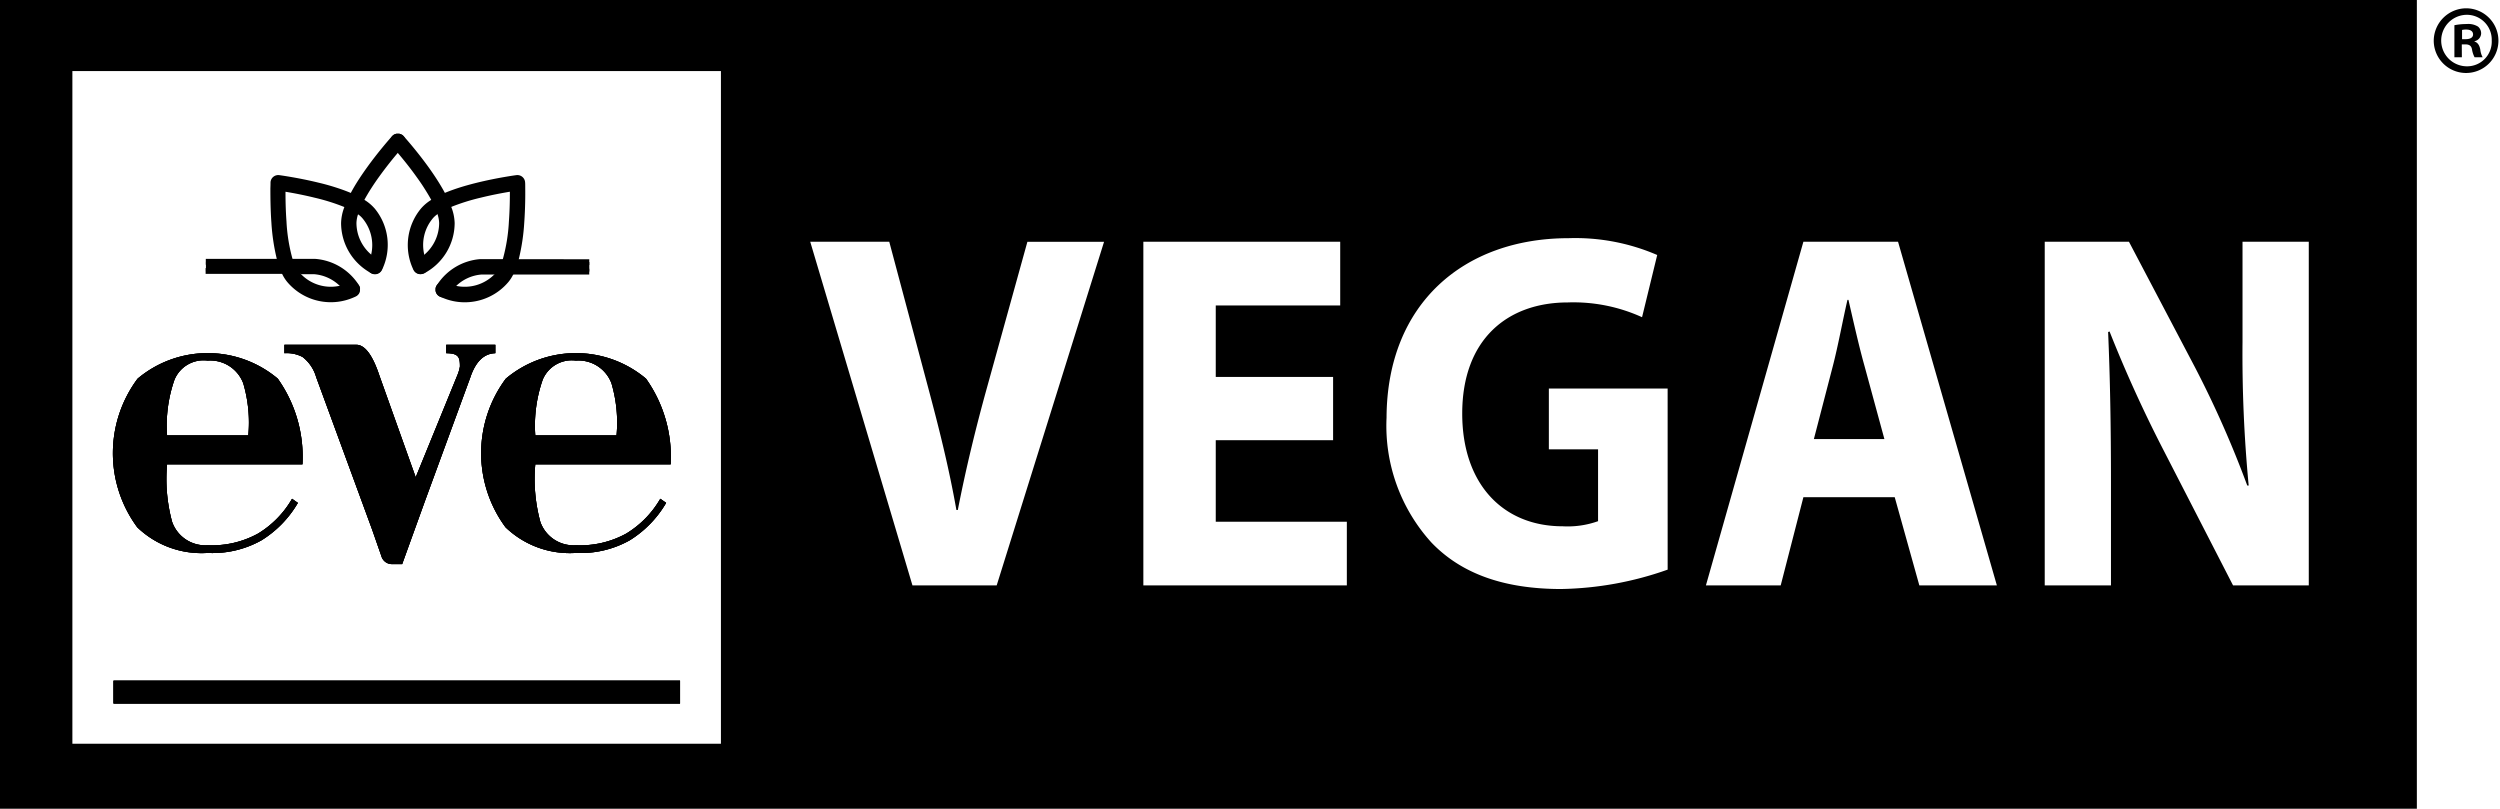 <svg xmlns="http://www.w3.org/2000/svg" width="129" height="41.731" viewBox="0 0 129 41.731"><g transform="translate(-1564.72 -104.75)"><g transform="translate(1564.72 104.75)"><path d="M1620.206,264.139a4.921,4.921,0,0,1-2.595.6,1.812,1.812,0,0,1-1.834-1.2,8.42,8.42,0,0,1-.262-2.976h6.986a6.968,6.968,0,0,0-1.273-4.418,5.618,5.618,0,0,0-7.234,0,6.436,6.436,0,0,0-.015,7.67,4.782,4.782,0,0,0,3.631,1.321,5.164,5.164,0,0,0,2.769-.647,5.537,5.537,0,0,0,1.885-1.935l-.3-.212A5.042,5.042,0,0,1,1620.206,264.139Zm-4.305-7.951a1.625,1.625,0,0,1,1.71-.977,1.82,1.82,0,0,1,1.834,1.169,7.167,7.167,0,0,1,.262,2.692h-4.192A7.161,7.161,0,0,1,1615.9,256.188Z" transform="translate(-1606.894 -236.605)"/><path d="M1686.6,251.949a1.751,1.751,0,0,0-.935-.193v-.436h3.707q.663,0,1.191,1.582l1.876,5.257,2.146-5.257a2.023,2.023,0,0,0,.135-.459c0-.458-.046-.687-.706-.687v-.436h2.535v.436q-.874.024-1.285,1.231l-2.323,6.331-1.2,3.32h-.491a.568.568,0,0,1-.581-.414l-.476-1.364-2.89-7.872A2.015,2.015,0,0,0,1686.6,251.949Z" transform="translate(-1670.99 -233.53)"/><path d="M1776.755,264.139a4.921,4.921,0,0,1-2.595.6,1.813,1.813,0,0,1-1.834-1.2,8.424,8.424,0,0,1-.262-2.976h6.986a6.968,6.968,0,0,0-1.273-4.418,5.618,5.618,0,0,0-7.234,0,6.439,6.439,0,0,0-.014,7.668,4.778,4.778,0,0,0,3.631,1.322,5.171,5.171,0,0,0,2.77-.647,5.559,5.559,0,0,0,1.885-1.935l-.3-.212A5.055,5.055,0,0,1,1776.755,264.139Zm-4.305-7.951a1.624,1.624,0,0,1,1.71-.977,1.819,1.819,0,0,1,1.834,1.169,7.164,7.164,0,0,1,.262,2.692h-4.192A7.158,7.158,0,0,1,1772.45,256.188Z" transform="translate(-1744.443 -236.605)"/><rect width="29.233" height="1.18" transform="translate(5.857 35.122)"/><path d="M1660.929,123.643c-.294-1.052-.586-2.368-.83-3.42h-.05c-.244,1.052-.488,2.395-.756,3.42l-.977,3.763h3.638Zm0,0c-.294-1.052-.586-2.368-.83-3.42h-.05c-.244,1.052-.488,2.395-.756,3.42l-.977,3.763h3.638ZM1564.72,104.75v41.731h124.71V104.75Zm37.2,38.375h-33.465V108.418h33.465Zm14.229-8.168h-4.346l-5.275-17.733h4.078l2,7.5c.562,2.1,1.074,4.132,1.465,6.341h.073c.415-2.13.929-4.236,1.49-6.262l2.1-7.577h3.956Zm18.068,0h-10.5V117.224h10.158v3.289h-6.422V124.2h6.055v3.264h-6.055v4.209h6.764Zm16.554-.814a17.236,17.236,0,0,1-5.495,1c-3,0-5.177-.817-6.691-2.395a8.95,8.95,0,0,1-2.319-6.446c.024-5.894,4-9.262,9.4-9.262a10.644,10.644,0,0,1,4.566.868l-.782,3.21a8.551,8.551,0,0,0-3.833-.762c-3.1,0-5.446,1.893-5.446,5.735,0,3.657,2.125,5.815,5.177,5.815a4.656,4.656,0,0,0,1.832-.263v-3.709h-2.539V124.8h6.129Zm12.987.814-1.27-4.551h-4.713l-1.171,4.551h-3.859l5.03-17.733h4.884l5.1,17.733Zm20.095,0h-3.907l-3.516-6.839a68.037,68.037,0,0,1-2.857-6.263l-.074.027c.1,2.341.147,4.842.147,7.735v5.34h-3.418V117.224h4.346l3.418,6.5a53.158,53.158,0,0,1,2.686,6.078h.074a71.1,71.1,0,0,1-.318-7.42v-5.157h3.419ZM1660.1,120.223h-.05c-.244,1.052-.488,2.395-.756,3.42l-.977,3.763h3.638l-1.024-3.763C1660.635,122.591,1660.343,121.275,1660.1,120.223Z" transform="translate(-1564.72 -104.75)"/><path d="M1620.206,264.139a4.921,4.921,0,0,1-2.595.6,1.812,1.812,0,0,1-1.834-1.2,8.42,8.42,0,0,1-.262-2.976h6.986a6.968,6.968,0,0,0-1.273-4.418,5.618,5.618,0,0,0-7.234,0,6.436,6.436,0,0,0-.015,7.67,4.782,4.782,0,0,0,3.631,1.321,5.164,5.164,0,0,0,2.769-.647,5.537,5.537,0,0,0,1.885-1.935l-.3-.212A5.042,5.042,0,0,1,1620.206,264.139Zm-4.305-7.951a1.625,1.625,0,0,1,1.71-.977,1.82,1.82,0,0,1,1.834,1.169,7.167,7.167,0,0,1,.262,2.692h-4.192A7.161,7.161,0,0,1,1615.9,256.188Z" transform="translate(-1606.894 -236.605)"/><path d="M1686.6,251.949a1.751,1.751,0,0,0-.935-.193v-.436h3.707q.663,0,1.191,1.582l1.876,5.257,2.146-5.257a2.023,2.023,0,0,0,.135-.459c0-.458-.046-.687-.706-.687v-.436h2.535v.436q-.874.024-1.285,1.231l-2.323,6.331-1.2,3.32h-.491a.568.568,0,0,1-.581-.414l-.476-1.364-2.89-7.872A2.015,2.015,0,0,0,1686.6,251.949Z" transform="translate(-1670.99 -233.53)"/><path d="M1776.755,264.139a4.921,4.921,0,0,1-2.595.6,1.813,1.813,0,0,1-1.834-1.2,8.424,8.424,0,0,1-.262-2.976h6.986a6.968,6.968,0,0,0-1.273-4.418,5.618,5.618,0,0,0-7.234,0,6.439,6.439,0,0,0-.014,7.668,4.778,4.778,0,0,0,3.631,1.322,5.171,5.171,0,0,0,2.77-.647,5.559,5.559,0,0,0,1.885-1.935l-.3-.212A5.055,5.055,0,0,1,1776.755,264.139Zm-4.305-7.951a1.624,1.624,0,0,1,1.71-.977,1.819,1.819,0,0,1,1.834,1.169,7.164,7.164,0,0,1,.262,2.692h-4.192A7.158,7.158,0,0,1,1772.45,256.188Z" transform="translate(-1744.443 -236.605)"/><rect width="29.233" height="1.18" transform="translate(5.857 35.122)"/><g transform="translate(5.826 17.79)"><path d="M1620.206,264.139a4.921,4.921,0,0,1-2.595.6,1.812,1.812,0,0,1-1.834-1.2,8.42,8.42,0,0,1-.262-2.976h6.986a6.968,6.968,0,0,0-1.273-4.418,5.618,5.618,0,0,0-7.234,0,6.436,6.436,0,0,0-.015,7.67,4.782,4.782,0,0,0,3.631,1.321,5.164,5.164,0,0,0,2.769-.647,5.537,5.537,0,0,0,1.885-1.935l-.3-.212A5.042,5.042,0,0,1,1620.206,264.139Zm-4.305-7.951a1.625,1.625,0,0,1,1.71-.977,1.82,1.82,0,0,1,1.834,1.169,7.167,7.167,0,0,1,.262,2.692h-4.192A7.161,7.161,0,0,1,1615.9,256.188Z" transform="translate(-1612.72 -254.395)"/><path d="M1694.018,251.32v.436c.66,0,.706.229.706.687a2.023,2.023,0,0,1-.135.459l-2.146,5.257-1.876-5.257q-.528-1.582-1.191-1.582h-3.707v.436a1.751,1.751,0,0,1,.935.193,2.015,2.015,0,0,1,.7,1.038l2.89,7.872.476,1.364a.568.568,0,0,0,.581.414h.491l1.2-3.32,2.323-6.331q.411-1.207,1.285-1.231v-.436Z" transform="translate(-1676.816 -251.32)"/><path d="M1776.755,264.139a4.921,4.921,0,0,1-2.595.6,1.813,1.813,0,0,1-1.834-1.2,8.424,8.424,0,0,1-.262-2.976h6.986a6.968,6.968,0,0,0-1.273-4.418,5.618,5.618,0,0,0-7.234,0,6.439,6.439,0,0,0-.014,7.668,4.778,4.778,0,0,0,3.631,1.322,5.171,5.171,0,0,0,2.77-.647,5.559,5.559,0,0,0,1.885-1.935l-.3-.212A5.055,5.055,0,0,1,1776.755,264.139Zm-4.305-7.951a1.624,1.624,0,0,1,1.71-.977,1.819,1.819,0,0,1,1.834,1.169,7.164,7.164,0,0,1,.262,2.692h-4.192A7.158,7.158,0,0,1,1772.45,256.188Z" transform="translate(-1750.269 -254.395)"/></g><g transform="translate(10.619 6.89)"><g transform="translate(9.511)"><path d="M1733.252,169.721a.246.246,0,0,1-.116-.463,2.3,2.3,0,0,0,1.221-2.023,4.977,4.977,0,0,0-1.214-2.489c-.618-.858-1.247-1.557-1.252-1.564a.246.246,0,0,1,.365-.33c.026.03.65.723,1.284,1.6a5.606,5.606,0,0,1,1.309,2.781,2.792,2.792,0,0,1-1.481,2.456A.249.249,0,0,1,1733.252,169.721Z" transform="translate(-1731.675 -162.62)"/><path d="M1733.284,165.516c-.016-.047-.034-.1-.053-.144l-.038.021-.061.034-.036.022c.021.051.038.1.053.146-.049.03-.092.058-.131.086a1.543,1.543,0,0,1,.085.455,2.148,2.148,0,0,1-.768,1.639,1.476,1.476,0,0,0,.045.158,1.421,1.421,0,0,1-.13.095c0,.016.01.03.016.046.012.033.024.067.039.1a1.126,1.126,0,0,0,.129-.091,2.443,2.443,0,0,0,.974-1.944A1.88,1.88,0,0,0,1733.284,165.516Zm-.875-1.335.053.083.051.08h.18q-.229-.368-.529-.785c-.37-.515-.742-.969-.994-1.266-.035-.042-.069-.081-.1-.117l-.1-.115-.1.114c.017.019.036.041.057.067l.03.035.013.016c.03.035.064.074.1.117l.046.056c.023.025.046.053.069.081.149.18.329.4.519.651.035.045.07.09.1.137.021.025.04.052.059.078s.038.051.056.076l.117.159c.049.067.095.132.138.2l.109.159C1732.332,164.063,1732.372,164.122,1732.409,164.181Zm1.318,1.125q-.026-.071-.055-.142c-.018-.046-.039-.093-.059-.141s-.051-.112-.078-.17l-.067-.135-.07-.135c-.042-.079-.087-.159-.134-.24q-.288-.5-.7-1.075c-.546-.759-1.09-1.386-1.271-1.588h0l-.016-.018-.009-.01h0a.3.3,0,0,0-.028-.028.331.331,0,0,0-.058-.044l-.007,0a.234.234,0,0,0-.03-.016.327.327,0,0,0-.044-.018l-.029-.009a.351.351,0,0,0-.038-.007l-.04,0h-.04l-.039,0-.039.007-.038.012-.03.012a.384.384,0,0,0-.074.045l-.026.021s0,0-.006.007a.347.347,0,0,0-.029.029h0a.4.4,0,0,0-.089.333.38.38,0,0,0,.066.157l.026.03.01.011.09.1.1.117.1.118c.246.291.6.723.947,1.209.159.22.3.422.415.608.144.225.262.424.358.6.026.046.049.091.07.134s.047.092.068.136c.029.061.055.118.078.172s.041.1.058.144.038.1.053.148a1.543,1.543,0,0,1,.085.455,2.148,2.148,0,0,1-.768,1.639c-.042.035-.086.069-.131.1a1.578,1.578,0,0,1-.134.087c-.035.023-.072.044-.108.063a.355.355,0,0,0-.057.038.382.382,0,0,0-.114.142.262.262,0,0,0-.022.055.391.391,0,0,0,.029.3.4.4,0,0,0,.352.212.383.383,0,0,0,.181-.045l.009,0a2.942,2.942,0,0,0,1.558-2.585A2.433,2.433,0,0,0,1733.727,165.306Zm-1.217,2.955c-.044.032-.089.063-.135.092s-.119.073-.181.106a.034.034,0,0,1-.014,0,.1.1,0,0,1-.113-.045.092.092,0,0,1-.007-.072.09.09,0,0,1,.046-.055.576.576,0,0,0,.07-.041,2.629,2.629,0,0,0,.257-.171,2.443,2.443,0,0,0,.974-1.944,1.88,1.88,0,0,0-.123-.62c-.016-.047-.034-.1-.053-.144s-.038-.093-.059-.142-.05-.112-.078-.169-.044-.089-.068-.135-.046-.089-.07-.134c-.078-.143-.165-.293-.262-.449q-.229-.368-.529-.785c-.37-.515-.742-.969-.994-1.266-.035-.042-.069-.081-.1-.117l-.1-.115-.068-.079a.093.093,0,0,1-.009-.117l.009-.01.007-.007.011-.01,0,0,.013-.006a.072.072,0,0,1,.028-.006h0a.09.09,0,0,1,.063.025s0,0,0,0l.008.01c.032.036.081.091.143.164.032.036.067.076.1.121.252.3.636.763,1.021,1.3.231.319.431.619.6.9.076.126.146.248.209.364.026.046.048.091.072.135s.046.091.067.135.055.114.078.169.041.095.059.141.039.1.055.143a2.121,2.121,0,0,1,.143.708A2.641,2.641,0,0,1,1732.51,168.261Zm-.346-4.7c-.37-.515-.742-.969-.994-1.266-.035-.042-.069-.081-.1-.117l-.1-.115-.1.114c.017.019.036.041.057.067l.03.035.013.016c.03.035.064.074.1.117l.046.056.069.081c.149.18.329.4.519.651.035.045.07.09.1.137.021.025.04.052.059.078s.038.051.056.076l.117.159c.049.067.095.132.138.2s.075.107.109.159.083.121.12.18l.053.083.051.08h.18Q1732.464,163.975,1732.164,163.558Zm1.12,1.958c-.016-.047-.034-.1-.053-.144l-.038.021-.061.034-.036.022c.021.051.038.1.053.146-.049.03-.092.058-.131.086a1.543,1.543,0,0,1,.085.455,2.148,2.148,0,0,1-.768,1.639,1.476,1.476,0,0,0,.045.158,1.421,1.421,0,0,1-.13.095c0,.016.01.03.016.046.012.033.024.067.039.1a1.126,1.126,0,0,0,.129-.091,2.443,2.443,0,0,0,.974-1.944A1.88,1.88,0,0,0,1733.284,165.516Z" transform="translate(-1730.573 -161.52)"/></g><g transform="translate(10.42 2.144)"><path d="M1742.1,186.683a2.783,2.783,0,0,1-1.224-.283.246.246,0,0,1,.216-.442,2.3,2.3,0,0,0,2.768-.584,4.991,4.991,0,0,0,.667-2.687c.052-.713.053-1.373.049-1.73-.352.055-1,.167-1.7.339a4.974,4.974,0,0,0-2.538,1.107,2.306,2.306,0,0,0-.314,2.488.245.245,0,1,1-.442.214,2.8,2.8,0,0,1,.381-3.018,5.584,5.584,0,0,1,2.8-1.269c1.053-.258,1.978-.383,2.017-.388a.246.246,0,0,1,.278.234c0,.04.034.972-.044,2.053a5.608,5.608,0,0,1-.782,2.973A2.793,2.793,0,0,1,1742.1,186.683Z" transform="translate(-1739.158 -180.277)"/><path d="M1743.629,179.686l-.174.027c-.225.035-.513.085-.839.149h1.013Zm-.782,4.477h-.186l-.015.018c-.04.047-.081.092-.124.134a2.146,2.146,0,0,1-1.964.584,1.508,1.508,0,0,0-.123.126,1.471,1.471,0,0,1-.159-.046c-.017.019-.033.039-.047.058s-.035.045-.052.068c.051.019.1.035.153.05a2.451,2.451,0,0,0,2.548-.778c.017-.019.033-.04.048-.062a1.413,1.413,0,0,0,.1-.152c.028-.047.053-.1.079-.152h-.17A1.368,1.368,0,0,1,1742.847,184.163Zm-3.233-3.34c-.046.028-.089.055-.13.083a1.655,1.655,0,0,0-.355.3,2.457,2.457,0,0,0-.481,2.27c.015.05.03.1.049.148a1.381,1.381,0,0,0,.057.142,1.167,1.167,0,0,0,.129-.08c-.015-.033-.027-.067-.039-.1-.006-.016-.011-.03-.016-.046a1.421,1.421,0,0,0,.13-.095,1.447,1.447,0,0,1-.045-.158,2.148,2.148,0,0,1,.448-1.885,1.235,1.235,0,0,1,.236-.209c.039-.028.083-.056.131-.086-.016-.046-.033-.095-.053-.146l.036-.022c.02-.011.039-.023.061-.034l.038-.021c-.018-.046-.038-.093-.06-.142Zm4.508-.961c0-.147,0-.25-.006-.3a.4.4,0,0,0-.449-.377c-.009,0-.95.125-2.033.39-.368.091-.705.186-1.01.286q-.353.117-.648.24c-.047.019-.095.04-.14.061l-.137.063c-.058.028-.113.057-.166.085s-.09.049-.132.074h0c-.046.025-.09.052-.131.079a2.248,2.248,0,0,0-.515.431,2.948,2.948,0,0,0-.4,3.181.393.393,0,0,0,.227.2.4.4,0,0,0,.3-.017c.008,0,.018-.009.027-.015l.009,0a.4.4,0,0,0,.167-.208.4.4,0,0,0,.019-.083.379.379,0,0,0-.017-.172.248.248,0,0,0-.02-.05c-.021-.044-.04-.086-.057-.131a1.235,1.235,0,0,1-.053-.149,1.447,1.447,0,0,1-.045-.158,2.148,2.148,0,0,1,.448-1.885,1.235,1.235,0,0,1,.236-.209c.039-.028.083-.056.131-.086s.086-.051.135-.078.107-.057.168-.086l.137-.064.138-.059a10.558,10.558,0,0,1,1.515-.476c.568-.14,1.111-.242,1.51-.308,0,.363-.006.932-.051,1.54a8.919,8.919,0,0,1-.313,1.94c-.017.055-.034.1-.052.152s-.039.106-.06.152a1.924,1.924,0,0,1-.091.188,1.132,1.132,0,0,1-.1.152l-.015.018c-.04.047-.081.092-.124.134a2.146,2.146,0,0,1-1.964.584c-.057-.012-.114-.027-.171-.044s-.106-.034-.158-.055-.114-.046-.17-.074l-.011,0a.361.361,0,0,0-.172-.033.388.388,0,0,0-.273.118.362.362,0,0,0-.109.227c0,.006,0,.013,0,.019s0,.029,0,.044a.341.341,0,0,0,0,.05.4.4,0,0,0,.219.295c.034.017.068.033.1.046a2.9,2.9,0,0,0,1.188.252,2.94,2.94,0,0,0,2.25-1.046,1.951,1.951,0,0,0,.245-.379c.024-.049.049-.1.07-.152s.043-.1.063-.152.045-.123.067-.188c.016-.049.031-.1.046-.152s.029-.1.044-.152a10.572,10.572,0,0,0,.283-1.885C1744.124,180.9,1744.127,180.239,1744.122,179.862Zm-.353,1.75a9.969,9.969,0,0,1-.294,1.908c-.013.052-.029.1-.044.152s-.034.1-.051.152c-.024.067-.049.129-.074.188s-.046.1-.071.152-.055.1-.084.152a1.575,1.575,0,0,1-.131.183,2.638,2.638,0,0,1-2.018.938,2.589,2.589,0,0,1-.785-.12,1.374,1.374,0,0,1-.15-.052c-.06-.022-.118-.046-.176-.074l-.045-.021a.1.1,0,0,1-.052-.084.086.086,0,0,1,.009-.042.1.1,0,0,1,.033-.038s0,0,0,0a.106.106,0,0,1,.05-.013.093.093,0,0,1,.04.01c.035.017.07.034.105.049s.1.04.146.057.1.035.153.05a2.451,2.451,0,0,0,2.548-.778c.017-.019.033-.04.048-.062a1.413,1.413,0,0,0,.1-.152c.028-.047.053-.1.079-.152s.053-.121.079-.188c.018-.049.036-.1.053-.152s.031-.1.046-.152a9.671,9.671,0,0,0,.3-1.916c.052-.729.053-1.4.049-1.742h0v-.175l-.174.027c-.225.035-.513.085-.839.149-.271.053-.568.118-.87.193a11.253,11.253,0,0,0-1.556.487l-.138.059c-.047.021-.094.041-.137.063s-.114.056-.166.084l-.135.075c-.046.028-.089.055-.13.083a1.655,1.655,0,0,0-.355.3,2.457,2.457,0,0,0-.481,2.27c.015.05.03.1.049.148a1.381,1.381,0,0,0,.057.142c.012.032.027.063.041.093a.089.089,0,0,1,0,.07.087.087,0,0,1-.041.049l-.008,0a.1.1,0,0,1-.072,0,.1.1,0,0,1-.053-.049,2.1,2.1,0,0,1-.087-.205c-.021-.052-.039-.1-.055-.158a2.64,2.64,0,0,1,.5-2.491,1.9,1.9,0,0,1,.421-.357c.041-.027.084-.053.13-.08s.087-.05.135-.074.108-.057.166-.084.089-.042.136-.063.092-.041.14-.061a11.033,11.033,0,0,1,1.592-.5l.035-.008c1.052-.255,1.955-.374,1.965-.375a.1.1,0,0,1,.075.022.089.089,0,0,1,.032.069c0,.045,0,.143.006.284C1743.823,180.228,1743.821,180.883,1743.769,181.612Zm-4-.7.038-.021c-.018-.046-.038-.093-.06-.142l-.135.075c-.046.028-.089.055-.13.083a1.655,1.655,0,0,0-.355.3,2.457,2.457,0,0,0-.481,2.27c.015.05.03.1.049.148a1.381,1.381,0,0,0,.057.142,1.167,1.167,0,0,0,.129-.08c-.015-.033-.027-.067-.039-.1-.006-.016-.011-.03-.016-.046a1.421,1.421,0,0,0,.13-.095,1.447,1.447,0,0,1-.045-.158,2.148,2.148,0,0,1,.448-1.885,1.235,1.235,0,0,1,.236-.209c.039-.028.083-.056.131-.086-.016-.046-.033-.095-.053-.146l.036-.022C1739.729,180.933,1739.749,180.921,1739.771,180.91Zm3.163,3.1a1.368,1.368,0,0,1-.086.152h-.186l-.015.018c-.04.047-.081.092-.124.134a2.146,2.146,0,0,1-1.964.584,1.508,1.508,0,0,0-.123.126,1.471,1.471,0,0,1-.159-.046c-.017.019-.033.039-.047.058s-.035.045-.052.068c.051.019.1.035.153.05a2.451,2.451,0,0,0,2.548-.778c.017-.019.033-.04.048-.062a1.413,1.413,0,0,0,.1-.152c.028-.047.053-.1.079-.152Zm.7-4.326-.174.027c-.225.035-.513.085-.839.149h1.013Z" transform="translate(-1738.059 -179.182)"/></g><g transform="translate(6.981)"><path d="M1712.579,169.721a.248.248,0,0,1-.116-.029,2.794,2.794,0,0,1-1.482-2.456,5.6,5.6,0,0,1,1.31-2.781c.633-.88,1.257-1.573,1.284-1.6a.246.246,0,0,1,.365.33c-.006.007-.634.705-1.253,1.564a4.986,4.986,0,0,0-1.214,2.489,2.3,2.3,0,0,0,1.222,2.023.246.246,0,0,1-.115.463Z" transform="translate(-1710.83 -162.62)"/><path d="M1712.644,162.276l-.03-.035c-.021-.025-.04-.047-.057-.067l-.1.118c-.244.288-.619.746-.993,1.266q-.3.417-.529.785h.18l.051-.08.053-.083c.038-.058.078-.118.12-.18l.109-.159c.044-.063.09-.129.138-.2l.116-.159.056-.076c.02-.025.039-.052.06-.078.034-.047.069-.092.1-.137.191-.249.37-.471.52-.651.023-.028.046-.056.069-.081l.046-.056c.035-.042.069-.081.1-.117Zm-1.237,5.663c.006-.019.011-.04.017-.059,0,0,0,0,0-.006-.045-.032-.089-.064-.131-.1a2.144,2.144,0,0,1-.77-1.639,1.533,1.533,0,0,1,.085-.454c.016-.046.033-.095.053-.148h0c-.04-.027-.084-.055-.131-.083.017-.046.036-.095.059-.144l-.135-.075c-.021.049-.041.1-.059.142s-.038.1-.053.144a1.888,1.888,0,0,0-.123.62,2.447,2.447,0,0,0,.975,1.946,1.1,1.1,0,0,0,.127.09,1.123,1.123,0,0,0,.129.08,1.21,1.21,0,0,0,.057-.142,1.5,1.5,0,0,1-.131-.084C1711.389,168,1711.4,167.969,1711.407,167.939Zm1.569-6.259h0l-.016-.018-.01-.01a.3.3,0,0,0-.028-.028.331.331,0,0,0-.058-.044l-.007,0-.03-.016a.326.326,0,0,0-.044-.018l-.029-.009a.342.342,0,0,0-.038-.007l-.04,0h-.04l-.039,0-.039.007-.038.012-.03.012a.388.388,0,0,0-.074.045.367.367,0,0,0-.032.028.313.313,0,0,0-.029.029h0c-.159.178-.72.819-1.287,1.607q-.417.579-.705,1.077c-.047.083-.092.163-.133.242-.024.045-.047.09-.07.134s-.045.091-.066.136-.055.114-.079.17-.041.095-.059.141-.038.1-.055.142a2.421,2.421,0,0,0-.171.831,2.945,2.945,0,0,0,1.558,2.585s0,0,0,0l.008,0a.4.4,0,0,0,.557-.471.442.442,0,0,0-.022-.056.381.381,0,0,0-.114-.142.355.355,0,0,0-.057-.038c-.036-.019-.072-.04-.107-.062s-.09-.057-.134-.089-.089-.064-.131-.1a2.144,2.144,0,0,1-.77-1.639,1.533,1.533,0,0,1,.085-.454c.016-.046.033-.095.053-.148h0c.017-.045.036-.093.058-.144s.048-.11.078-.171c.021-.044.044-.09.068-.137s.045-.087.07-.134c.1-.178.214-.377.358-.6.119-.186.256-.388.415-.608.352-.489.705-.925.947-1.209l.1-.118.1-.117c.059-.068.095-.107.1-.108a.4.4,0,0,0,.028-.036.382.382,0,0,0,.067-.157.408.408,0,0,0,.007-.095A.4.4,0,0,0,1712.977,161.68Zm-.248.3-.073.081c-.025.03-.059.069-.1.114l-.1.118c-.244.288-.619.746-.993,1.266q-.3.417-.529.785c-.1.157-.185.307-.262.449-.024.046-.049.09-.07.134s-.046.091-.068.135-.053.114-.078.169-.041.1-.059.142-.038.1-.053.144a1.888,1.888,0,0,0-.123.62,2.447,2.447,0,0,0,.975,1.946,1.1,1.1,0,0,0,.127.09,1.123,1.123,0,0,0,.129.08.587.587,0,0,0,.07.041.09.09,0,0,1,.046.055.1.1,0,0,1-.007.073.089.089,0,0,1-.117.042.023.023,0,0,1-.01,0c-.062-.033-.123-.069-.182-.107s-.09-.059-.133-.091a2.64,2.64,0,0,1-1.086-2.124,2.147,2.147,0,0,1,.142-.708q.026-.069.055-.142c.018-.046.039-.093.059-.142s.051-.112.079-.169.044-.089.067-.135.046-.089.072-.134c.062-.118.132-.239.209-.365q.253-.419.6-.9c.383-.533.763-1,1.017-1.3l.106-.123.142-.161.009-.01.007-.007.011-.01,0,0a.044.044,0,0,1,.013-.006.072.072,0,0,1,.028-.006h0a.1.1,0,0,1,.033.006.1.1,0,0,1,.03.019.09.09,0,0,1,.03.063A.1.1,0,0,1,1712.729,161.979Zm-1.351,6.047c.011-.028.019-.057.029-.086s.011-.04.017-.059c0,0,0,0,0-.006-.045-.032-.089-.064-.131-.1a2.144,2.144,0,0,1-.77-1.639,1.533,1.533,0,0,1,.085-.454c.016-.046.033-.095.053-.148h0c-.04-.027-.084-.055-.131-.083.017-.046.036-.095.059-.144l-.135-.075c-.021.049-.041.1-.059.142s-.038.1-.053.144a1.888,1.888,0,0,0-.123.62,2.447,2.447,0,0,0,.975,1.946,1.1,1.1,0,0,0,.127.09,1.123,1.123,0,0,0,.129.08,1.21,1.21,0,0,0,.057-.142A1.5,1.5,0,0,1,1711.378,168.026Zm1.266-5.749-.03-.035c-.021-.025-.04-.047-.057-.067l-.1.118c-.244.288-.619.746-.993,1.266q-.3.417-.529.785h.18l.051-.08.053-.083c.038-.058.078-.118.12-.18l.109-.159c.044-.063.09-.129.138-.2l.116-.159.056-.076c.02-.025.039-.052.06-.078.034-.047.069-.092.1-.137.191-.249.37-.471.52-.651.023-.028.046-.056.069-.081l.046-.056c.035-.042.069-.081.1-.117Z" transform="translate(-1709.73 -161.52)"/></g><g transform="translate(3.333 2.144)"><path d="M1683.892,186.683a2.789,2.789,0,0,1-2.135-.992,5.606,5.606,0,0,1-.782-2.973c-.078-1.081-.046-2.013-.044-2.053a.246.246,0,0,1,.278-.234c.039,0,.964.13,2.016.388a5.588,5.588,0,0,1,2.8,1.269,2.8,2.8,0,0,1,.382,3.018.245.245,0,1,1-.442-.214,2.307,2.307,0,0,0-.315-2.488,4.985,4.985,0,0,0-2.542-1.108c-.694-.171-1.342-.283-1.692-.338,0,.356,0,1.016.05,1.73a4.977,4.977,0,0,0,.667,2.687,2.3,2.3,0,0,0,2.768.584.246.246,0,0,1,.216.442A2.786,2.786,0,0,1,1683.892,186.683Z" transform="translate(-1680.771 -180.277)"/><path d="M1684.665,181.21a1.718,1.718,0,0,0-.354-.3c-.042-.028-.084-.055-.13-.083-.023.05-.042.1-.059.144.047.028.091.056.131.083h0c-.021.053-.038.1-.053.148a1.179,1.179,0,0,1,.234.208,2.153,2.153,0,0,1,.45,1.885c.042.036.086.069.131.1,0,0,0,0,0,.006-.006.019-.011.04-.017.059s-.018.058-.029.086a1.494,1.494,0,0,0,.131.084c.018-.049.035-.1.05-.147A2.461,2.461,0,0,0,1684.665,181.21Zm-1.09,3.748-.05.017c-.035-.042-.072-.084-.111-.123-.057.017-.114.032-.171.044a2.14,2.14,0,0,1-1.985-.595c-.038-.038-.075-.078-.11-.12a.31.31,0,0,1-.024-.032h-.186a1.474,1.474,0,0,1-.084-.151q-.042-.084-.084-.189h-.164c.024.068.051.131.078.189s.051.1.076.151a1.631,1.631,0,0,0,.1.152c.018.027.039.052.058.075a2.449,2.449,0,0,0,2.552.776c.051-.015.1-.032.154-.05s.1-.036.143-.058c-.029-.042-.059-.084-.092-.124C1683.641,184.934,1683.609,184.947,1683.575,184.958Zm-3.236-5.246-.174-.027,0,.175h1.017C1680.852,179.8,1680.562,179.747,1680.339,179.712Zm4.7,1.182a2.218,2.218,0,0,0-.515-.431c-.042-.027-.086-.053-.132-.079s-.086-.05-.132-.074-.108-.056-.166-.084-.09-.042-.137-.064l-.14-.059c-.2-.084-.414-.164-.649-.242-.3-.1-.641-.2-1.009-.286-1.084-.265-2.026-.388-2.033-.39a.4.4,0,0,0-.308.09.393.393,0,0,0-.141.289c0,.03,0,.136-.007.3,0,.37,0,1.035.052,1.773a10.638,10.638,0,0,0,.279,1.873c.013.052.028.1.041.15s.03.1.046.152c.022.066.044.129.067.189s.04.1.062.151.046.1.07.152a1.979,1.979,0,0,0,.251.392,2.941,2.941,0,0,0,3.531.753.121.121,0,0,0,.025-.013.336.336,0,0,0,.035-.021.476.476,0,0,0,.039-.03.342.342,0,0,0,.045-.047.366.366,0,0,0,.03-.042.485.485,0,0,0,.024-.046l0-.008c.006-.015.011-.03.016-.045a.418.418,0,0,0,0-.2.3.3,0,0,0-.013-.044.287.287,0,0,0-.016-.039.029.029,0,0,0-.006-.012.154.154,0,0,0-.016-.029.074.074,0,0,0-.009-.012.392.392,0,0,0-.309-.171.378.378,0,0,0-.174.03.064.064,0,0,0-.02.007c-.053.027-.108.05-.163.072s-.1.039-.156.055-.114.032-.171.044a2.14,2.14,0,0,1-1.985-.595c-.038-.038-.075-.078-.11-.12a.31.31,0,0,1-.024-.032,1.015,1.015,0,0,1-.1-.151c-.029-.053-.06-.115-.091-.189-.02-.046-.039-.1-.058-.152s-.034-.1-.05-.15a8.816,8.816,0,0,1-.311-1.926c-.045-.613-.052-1.181-.051-1.541.4.067.936.167,1.506.308a10.355,10.355,0,0,1,1.519.477c.049.019.095.04.138.059s.093.042.136.063c.062.029.118.058.169.086s.095.053.135.079.092.058.131.086a1.179,1.179,0,0,1,.234.208,2.153,2.153,0,0,1,.45,1.885,1.448,1.448,0,0,1-.045.158h0a1.46,1.46,0,0,1-.053.149c-.017.044-.036.087-.057.13a.248.248,0,0,0-.02.05.368.368,0,0,0-.017.174.379.379,0,0,0,.018.08.392.392,0,0,0,.167.209.037.037,0,0,0,.013.007l.022.012a.4.4,0,0,0,.531-.186A2.948,2.948,0,0,0,1685.041,180.894Zm-.04,2.968a.877.877,0,0,0,.04-.092,1.19,1.19,0,0,0,.057-.142c.018-.049.035-.1.05-.147a2.461,2.461,0,0,0-.483-2.271,1.718,1.718,0,0,0-.354-.3c-.042-.028-.084-.055-.13-.083s-.087-.05-.135-.075-.109-.056-.167-.084-.089-.042-.136-.063l-.138-.058a10.916,10.916,0,0,0-1.56-.489c-.3-.074-.6-.138-.864-.192-.328-.064-.618-.114-.841-.149l-.174-.027,0,.175h0c0,.335,0,1.007.051,1.742a9.7,9.7,0,0,0,.294,1.9c.014.052.03.1.046.15s.034.1.053.152c.024.068.051.131.078.189s.051.1.076.151a1.631,1.631,0,0,0,.1.152c.018.027.039.052.058.075a2.449,2.449,0,0,0,2.552.776c.051-.015.1-.032.154-.05s.1-.036.143-.058.066-.029.1-.045a.1.1,0,0,1,.125.04l0,0a.021.021,0,0,0,0,.006s0,0,0,0a.09.09,0,0,1,0,.051.1.1,0,0,1-.028.047l-.009.007-.007,0a.087.087,0,0,1-.022.01,2.026,2.026,0,0,1-.2.086c-.051.019-.1.038-.154.053a2.608,2.608,0,0,1-.79.123,2.639,2.639,0,0,1-2.02-.938,1.7,1.7,0,0,1-.14-.2c-.028-.047-.056-.1-.083-.152s-.046-.1-.068-.151-.05-.123-.073-.189c-.018-.049-.035-.1-.051-.152s-.03-.1-.043-.15a10.092,10.092,0,0,1-.289-1.9c-.052-.729-.055-1.387-.051-1.75,0-.155.006-.257.007-.286a.093.093,0,0,1,.033-.067.094.094,0,0,1,.061-.023h.013c.008,0,.911.12,1.964.375l.035.008a11.024,11.024,0,0,1,1.595.5c.047.019.094.039.138.059s.092.041.136.063.114.056.166.084.092.05.135.075.089.052.13.08a1.869,1.869,0,0,1,.421.356,2.643,2.643,0,0,1,.5,2.491c-.016.053-.034.106-.055.158-.025.069-.054.137-.087.205a.094.094,0,0,1-.126.044.049.049,0,0,1-.01-.006.093.093,0,0,1-.038-.047A.1.1,0,0,1,1685,183.862Zm-4.662-4.15-.174-.027,0,.175h1.017C1680.852,179.8,1680.562,179.747,1680.339,179.712Zm3.335,5.208c-.033.013-.065.027-.1.038l-.05.017c-.035-.042-.072-.084-.111-.123-.057.017-.114.032-.171.044a2.14,2.14,0,0,1-1.985-.595c-.038-.038-.075-.078-.11-.12a.31.31,0,0,1-.024-.032h-.186a1.474,1.474,0,0,1-.084-.151h-.17c.025.053.051.1.076.151a1.631,1.631,0,0,0,.1.152c.018.027.039.052.058.075a2.449,2.449,0,0,0,2.552.776c.051-.015.1-.032.154-.05s.1-.036.143-.058C1683.737,185,1683.707,184.96,1683.674,184.92Zm.99-3.71a1.718,1.718,0,0,0-.354-.3c-.042-.028-.084-.055-.13-.083-.023.05-.042.1-.059.144.047.028.091.056.131.083h0c-.021.053-.038.1-.053.148a1.179,1.179,0,0,1,.234.208,2.153,2.153,0,0,1,.45,1.885c.042.036.086.069.131.1,0,0,0,0,0,.006-.006.019-.011.04-.017.059s-.018.058-.029.086a1.494,1.494,0,0,0,.131.084c.018-.049.035-.1.05-.147A2.461,2.461,0,0,0,1684.665,181.21Z" transform="translate(-1679.67 -179.182)"/></g><g transform="translate(11.851 6.481)"><path d="M1758.883,216.17v.492h-5.589a2.28,2.28,0,0,0-1.45.692,1.3,1.3,0,0,0-.11.124.536.536,0,0,0-.047.058c-.018.022-.035.045-.052.068q-.044.06-.084.124a.2.2,0,0,1-.028.035.246.246,0,0,1-.181.079.107.107,0,0,1-.028,0,.232.232,0,0,1-.1-.035.246.246,0,0,1-.114-.221.131.131,0,0,1,0-.022.248.248,0,0,1,.035-.1c.012-.019.024-.038.039-.057a2.353,2.353,0,0,1,.16-.22,2.77,2.77,0,0,1,1.93-1.016h5.621Z" transform="translate(-1750.945 -216.018)"/><path d="M1752.185,215.412a2.435,2.435,0,0,0-1.595.789c-.036.039-.07.08-.1.123s-.064.083-.094.125c.049.021.1.04.146.057.017-.023.034-.046.052-.068a.551.551,0,0,1,.047-.058,1.473,1.473,0,0,0,.159.046,1.531,1.531,0,0,1,.123-.126,2.122,2.122,0,0,1,1.285-.584h.678c.042-.041.084-.086.124-.134l.015-.018h.186a1.409,1.409,0,0,0,.086-.152Zm0-.492h-.034a2.917,2.917,0,0,0-2.189,1.285c-.02.026-.036.052-.053.079a.4.4,0,0,0-.056.148c0,.006,0,.013,0,.019s0,.029,0,.044a.341.341,0,0,0,0,.05.391.391,0,0,0,.182.288.386.386,0,0,0,.138.053.347.347,0,0,0,.072.007.393.393,0,0,0,.208-.058h0a.374.374,0,0,0,.122-.12l.006-.007c.034-.053.069-.1.108-.154a1.926,1.926,0,0,1,.228-.256,2.122,2.122,0,0,1,1.285-.584h5.583v-.3h-5.6a2.435,2.435,0,0,0-1.595.789c-.036.039-.07.08-.1.123s-.064.083-.094.125-.045.066-.067.1a.091.091,0,0,1-.075.042.1.1,0,0,1-.055-.013.1.1,0,0,1-.042-.091.091.091,0,0,1,.013-.039.466.466,0,0,1,.028-.041s0,0,0,0a1.557,1.557,0,0,1,.11-.157,1.4,1.4,0,0,1,.1-.125,2.618,2.618,0,0,1,1.778-.9h5.6v-.3Zm0,.492a2.435,2.435,0,0,0-1.595.789c-.036.039-.07.08-.1.123s-.064.083-.094.125c.049.021.1.04.146.057.017-.023.034-.046.052-.068a.551.551,0,0,1,.047-.058,1.473,1.473,0,0,0,.159.046,1.531,1.531,0,0,1,.123-.126,2.122,2.122,0,0,1,1.285-.584h.678c.042-.041.084-.086.124-.134l.015-.018h.186a1.409,1.409,0,0,0,.086-.152Z" transform="translate(-1749.85 -214.92)"/></g><g transform="translate(0 6.469)"><path d="M1660.026,217.486a.281.281,0,0,1,0,.045.156.156,0,0,1,0,.022.143.143,0,0,1-.009.024.242.242,0,0,1-.012.025.19.19,0,0,1-.016.025.219.219,0,0,1-.046.049.154.154,0,0,1-.023.017.158.158,0,0,1-.032.017.236.236,0,0,1-.1.021.246.246,0,0,1-.171-.069.223.223,0,0,1-.038-.045c-.024-.039-.05-.076-.075-.113s-.064-.086-.1-.127-.072-.084-.11-.123a2.287,2.287,0,0,0-1.465-.7h-5.612v-.492h5.644a2.781,2.781,0,0,1,1.944,1.03,2.657,2.657,0,0,1,.18.25l.01.015a.278.278,0,0,1,.029.067.141.141,0,0,1,.007.029h0C1660.025,217.463,1660.026,217.475,1660.026,217.486Z" transform="translate(-1652.21 -215.91)"/><path d="M1660.167,216.308a.3.3,0,0,0-.013-.044.247.247,0,0,0-.016-.039.028.028,0,0,0-.006-.012.171.171,0,0,0-.016-.029.074.074,0,0,0-.008-.012,2.931,2.931,0,0,0-2.241-1.352h-5.657v.3h5.638a2.62,2.62,0,0,1,1.777.909,1.377,1.377,0,0,1,.1.126,2.017,2.017,0,0,1,.134.189.006.006,0,0,1,0,0,.07.07,0,0,1,0,.01s0,0,0,0a.091.091,0,0,1,0,.051.1.1,0,0,1-.028.047l-.008.007-.007,0a.085.085,0,0,1-.022.01.1.1,0,0,1-.107-.039c-.019-.03-.04-.062-.061-.091s-.06-.084-.092-.124-.068-.084-.1-.123a2.432,2.432,0,0,0-1.607-.8h-5.626v.3h5.605a2.14,2.14,0,0,1,1.3.595,1.509,1.509,0,0,1,.121.126c.036.041.072.085.1.13a1.734,1.734,0,0,1,.1.144l.012.017a.379.379,0,0,0,.131.118.4.4,0,0,0,.358.015.125.125,0,0,0,.026-.013.14.14,0,0,0,.023-.012.07.07,0,0,0,.012-.008.459.459,0,0,0,.039-.03.322.322,0,0,0,.045-.047.34.34,0,0,0,.03-.042c.008-.015.017-.03.024-.046l0-.008c.006-.015.011-.03.016-.045a.111.111,0,0,0,.006-.021A.376.376,0,0,0,1660.167,216.308Zm-.725-.2a2.432,2.432,0,0,0-1.607-.8h-1.108a1.548,1.548,0,0,0,.084.151H1657a.326.326,0,0,0,.024.032c.035.042.073.083.11.12h.683a2.14,2.14,0,0,1,1.3.595q.086-.018.171-.044c.039.039.075.08.11.123l.05-.017c.034-.011.067-.024.1-.038C1659.514,216.19,1659.479,216.149,1659.443,216.11Z" transform="translate(-1652.21 -214.82)"/></g></g><rect width="29.233" height="1.18" transform="translate(5.857 35.122)"/></g><g transform="translate(1690.301 105.179)"><path d="M2601.113,108.287a1.669,1.669,0,1,1-1.724,1.664,1.682,1.682,0,0,1,1.714-1.664Zm-.02.335a1.329,1.329,0,0,0,.02,2.658,1.27,1.27,0,0,0,1.268-1.329,1.284,1.284,0,0,0-1.278-1.329Zm-.253,2.191h-.385v-1.654a3.242,3.242,0,0,1,.639-.061.943.943,0,0,1,.579.132.455.455,0,0,1,.162.355.427.427,0,0,1-.345.4V110c.162.051.253.182.3.406a1.09,1.09,0,0,0,.122.406h-.416a1.329,1.329,0,0,1-.132-.4c-.031-.183-.132-.264-.345-.264h-.183Zm.01-.933h.183c.213,0,.385-.071.385-.243,0-.152-.112-.254-.355-.254a.916.916,0,0,0-.213.02Z" transform="translate(-2599.389 -108.287)"/></g></g></svg>